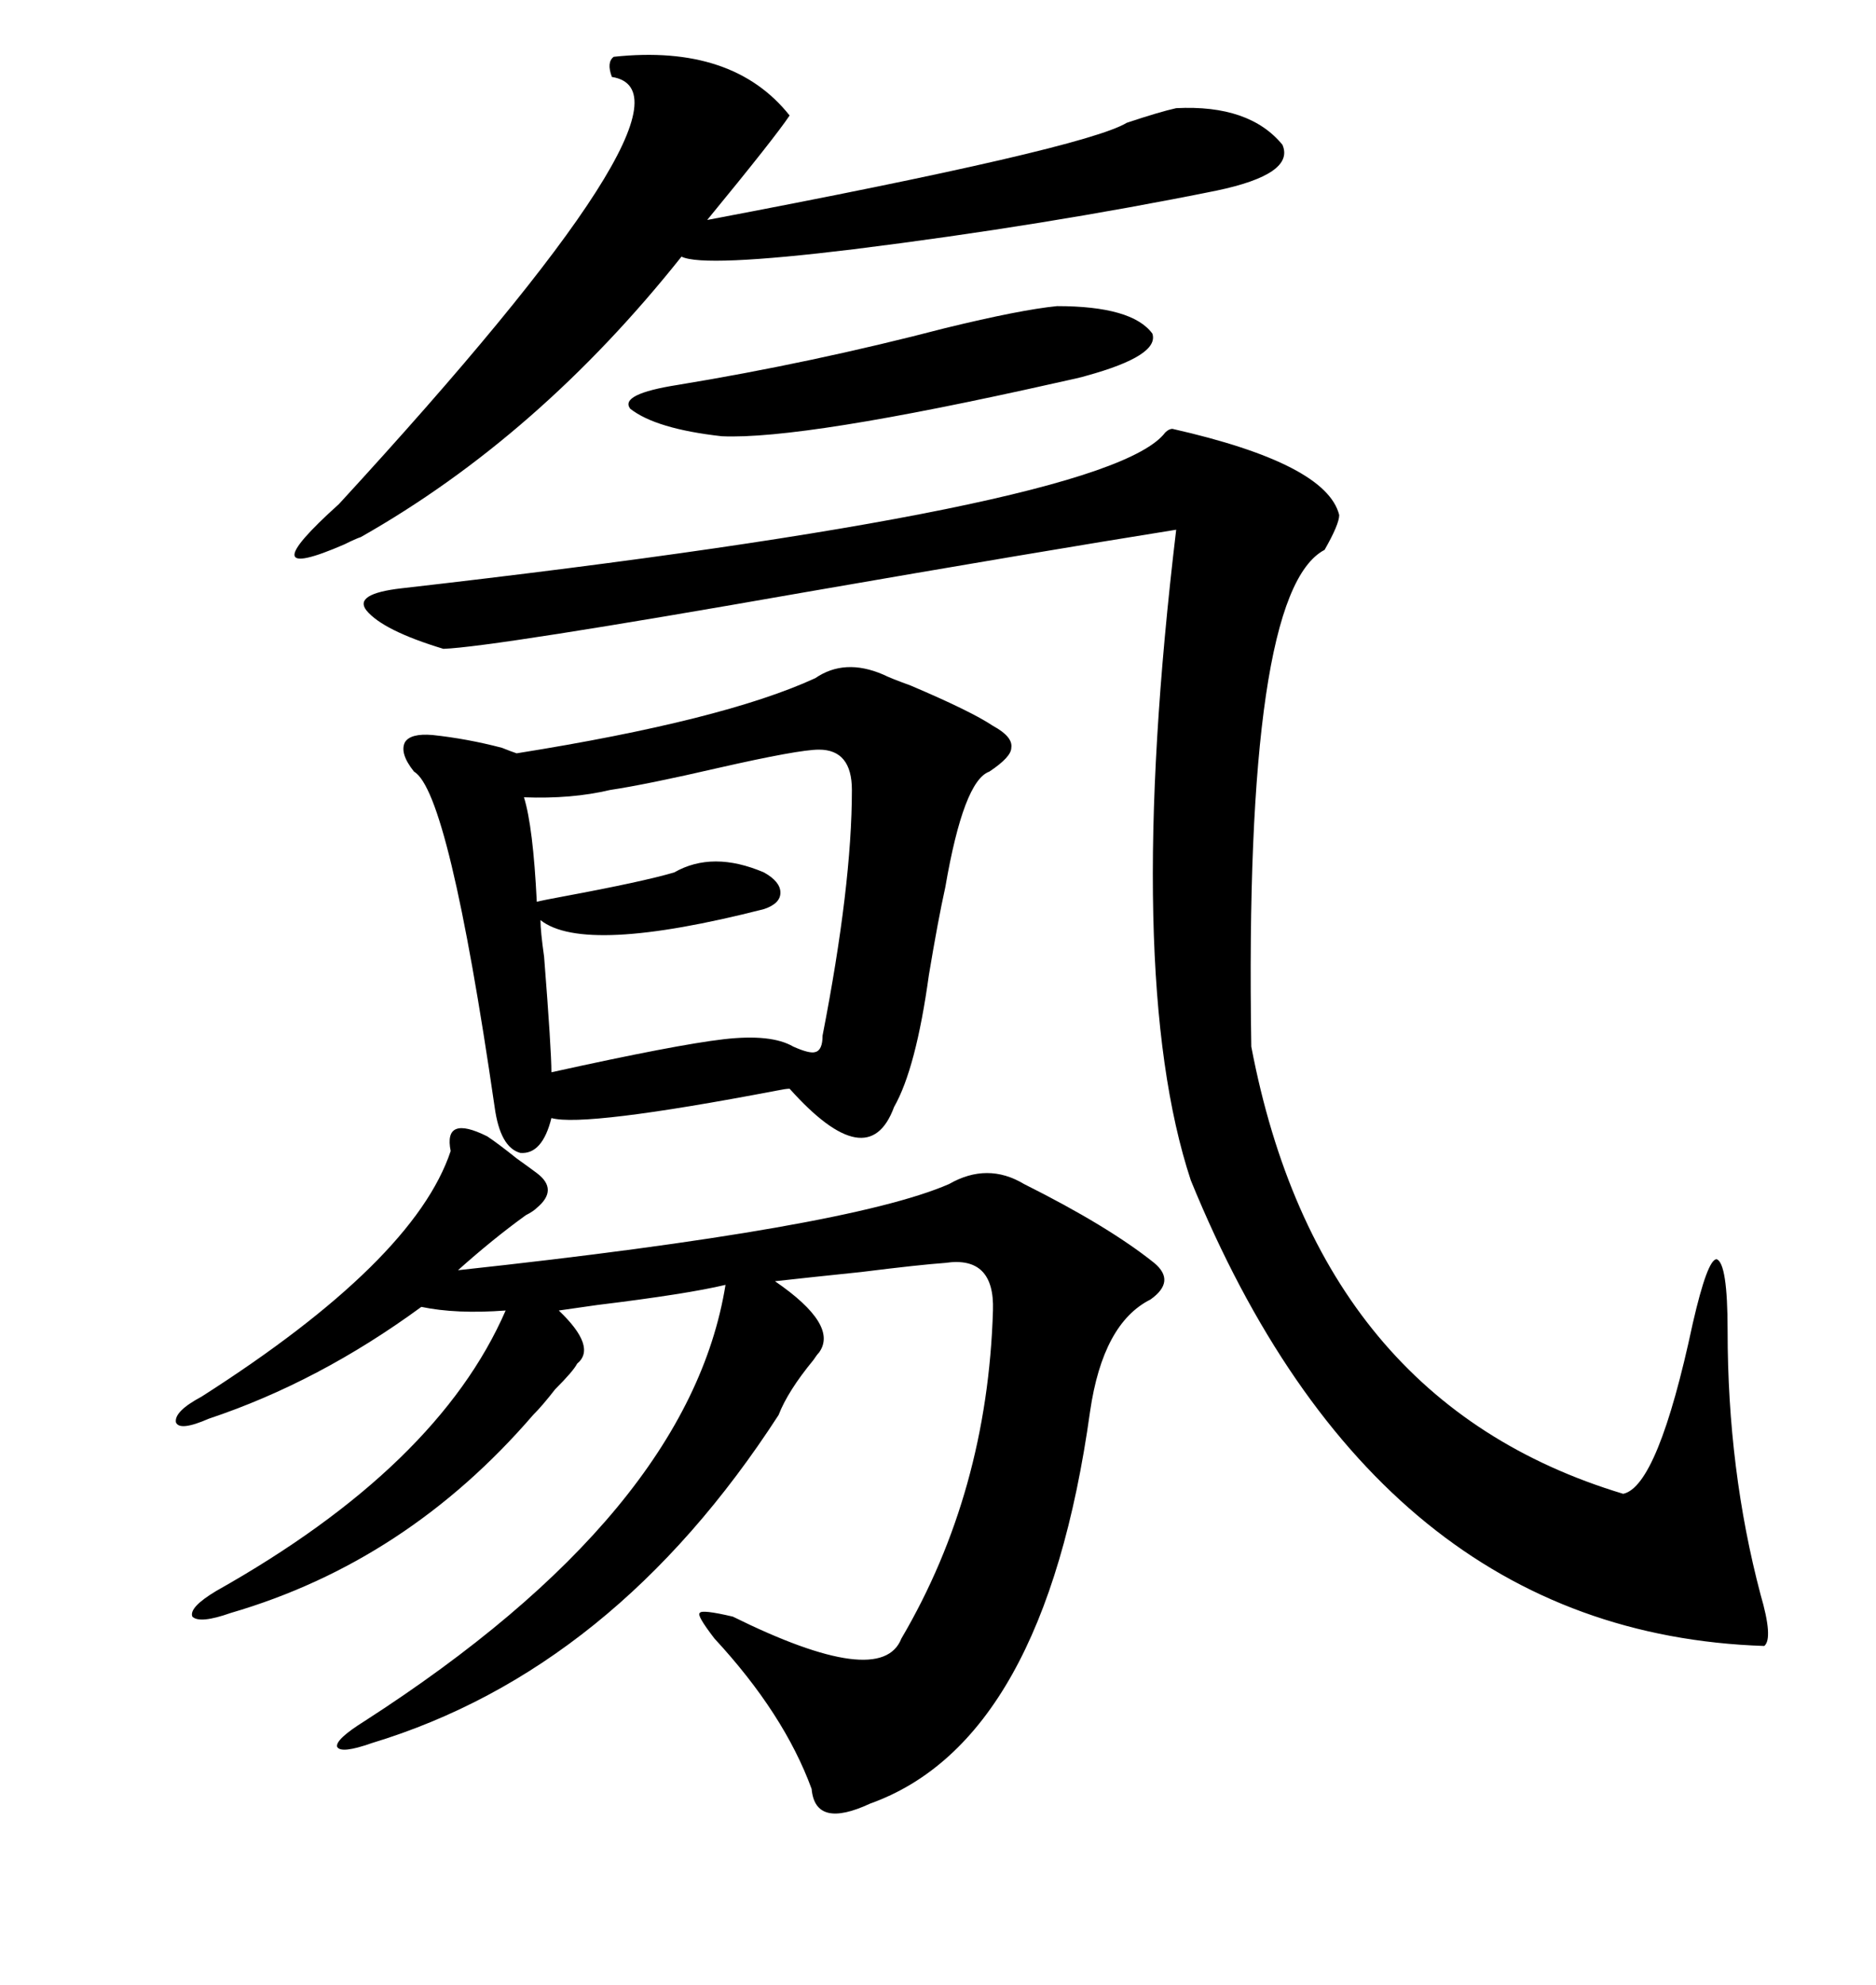 <svg xmlns="http://www.w3.org/2000/svg" xmlns:xlink="http://www.w3.org/1999/xlink" width="300" height="317.285"><path d="M187.50 68.55L187.50 68.55Q212.11 74.12 214.16 82.32L214.16 82.32Q214.16 83.79 211.82 87.89L211.82 87.89Q198.93 94.63 200.10 167.29L200.10 167.29Q210.94 224.12 259.57 238.77L259.57 238.77Q265.14 237.60 270.70 211.52L270.70 211.52Q273.05 201.27 274.51 201.27L274.51 201.27Q276.27 201.86 276.27 212.70L276.27 212.70Q276.27 234.96 281.54 254.88L281.54 254.88Q283.59 261.91 282.13 263.09L282.13 263.09Q220.02 261.04 190.43 188.67L190.43 188.67Q179.59 155.86 188.09 84.67L188.09 84.67Q166.11 88.18 128.91 94.63L128.91 94.63Q78.81 103.42 70.90 103.71L70.90 103.71Q61.23 100.78 58.59 97.56L58.59 97.56Q56.54 94.92 64.16 94.04L64.16 94.04Q177.25 81.15 186.33 69.14L186.33 69.14Q186.91 68.55 187.50 68.55ZM72.07 183.98L72.07 183.98Q71.48 181.05 72.95 180.47L72.95 180.47Q74.41 179.88 77.93 181.64L77.93 181.64Q79.69 182.81 82.62 185.16L82.62 185.16Q84.67 186.62 85.84 187.50L85.84 187.50Q89.36 190.14 85.84 193.07L85.84 193.07Q85.25 193.65 84.08 194.24L84.08 194.24Q78.81 198.05 73.24 203.03L73.24 203.03Q135.64 196.29 151.76 189.26L151.76 189.26Q157.91 185.74 163.77 189.26L163.77 189.26Q177.25 196.00 184.57 201.86L184.57 201.86Q188.09 204.79 183.98 207.71L183.98 207.71Q176.37 211.52 174.32 225.59L174.32 225.59Q166.99 278.32 139.16 288.28L139.16 288.28Q130.37 292.38 129.79 285.94L129.79 285.94Q125.39 273.93 114.26 261.91L114.26 261.91Q111.33 258.11 111.91 257.81L111.91 257.81Q112.21 257.23 117.19 258.40L117.19 258.40Q140.92 270.12 144.14 261.91L144.14 261.91Q157.91 238.48 158.79 209.47L158.79 209.47Q159.08 200.68 151.17 201.86L151.17 201.86Q147.07 202.15 137.70 203.32L137.70 203.32Q129.20 204.20 123.93 204.79L123.93 204.79Q134.18 211.82 130.96 216.21L130.96 216.21Q130.66 216.50 130.08 217.38L130.08 217.38Q125.98 222.36 124.51 226.17L124.51 226.17Q98.14 266.89 59.47 278.61L59.47 278.61Q54.49 280.37 53.91 279.20L53.91 279.20Q53.61 278.03 58.30 275.10L58.30 275.10Q110.16 241.70 116.02 205.37L116.02 205.37Q109.86 206.84 95.51 208.59L95.51 208.59Q91.41 209.18 89.36 209.47L89.36 209.47Q95.51 215.33 92.29 217.97L92.29 217.97Q91.70 219.14 88.77 222.07L88.77 222.07Q86.72 224.71 85.25 226.17L85.25 226.17Q65.04 249.61 36.91 257.81L36.91 257.81Q31.93 259.57 30.76 258.40L30.76 258.40Q30.18 256.93 34.57 254.30L34.57 254.30Q70.02 234.38 80.86 209.47L80.86 209.47Q72.95 210.06 67.38 208.89L67.38 208.89Q50.98 220.90 33.40 226.76L33.40 226.76Q28.71 228.81 28.13 227.34L28.13 227.34Q27.83 225.59 32.23 223.24L32.23 223.24Q66.21 201.56 72.07 183.98ZM141.21 107.81L141.21 107.81Q142.38 108.40 145.61 109.57L145.61 109.57Q155.27 113.67 158.79 116.02L158.79 116.02Q162.01 117.77 161.72 119.53L161.72 119.53Q161.72 121.00 158.20 123.34L158.20 123.34Q154.10 124.80 151.17 141.80L151.17 141.80Q150 147.07 148.54 155.86L148.54 155.86Q146.48 170.80 142.97 176.95L142.97 176.95Q138.87 188.09 126.27 174.02L126.27 174.02Q125.68 174.02 124.22 174.32L124.22 174.32Q93.46 180.18 88.18 178.71L88.18 178.71Q86.72 184.57 83.20 184.28L83.20 184.28Q79.98 183.40 79.10 176.95L79.10 176.95Q71.78 126.56 66.21 123.34L66.21 123.34Q63.87 120.41 64.75 118.65L64.75 118.65Q65.63 117.19 69.14 117.48L69.14 117.48Q74.71 118.07 80.27 119.53L80.27 119.53Q81.74 120.12 82.62 120.41L82.62 120.41Q115.72 115.14 130.37 108.40L130.37 108.40Q135.06 105.18 141.21 107.81ZM98.14 9.08L98.14 9.08Q117.19 7.03 126.27 18.46L126.27 18.46Q123.93 21.97 113.09 35.16L113.09 35.16Q173.44 23.73 180.18 19.63L180.18 19.63Q185.45 17.87 188.09 17.29L188.09 17.29Q199.80 16.70 205.08 23.14L205.08 23.14Q207.13 27.83 194.53 30.47L194.53 30.47Q166.99 36.04 136.52 39.84L136.52 39.84Q112.50 42.77 108.98 41.02L108.98 41.02Q86.13 69.73 57.71 85.84L57.71 85.84Q56.84 86.13 55.08 87.01L55.08 87.01Q39.55 93.75 54.20 80.57L54.20 80.57Q114.55 14.94 97.85 12.30L97.85 12.30Q96.97 9.96 98.14 9.08ZM130.96 119.82L130.96 119.82Q127.73 119.82 114.84 122.75L114.84 122.75Q103.42 125.39 97.56 126.27L97.56 126.27Q91.41 127.73 83.79 127.44L83.79 127.44Q85.25 132.13 85.84 144.14L85.84 144.14Q87.01 143.85 90.23 143.26L90.23 143.26Q102.83 140.92 107.81 139.45L107.81 139.45Q113.96 135.94 122.17 139.45L122.17 139.45Q124.80 140.92 124.80 142.68L124.80 142.68Q124.80 144.43 122.17 145.31L122.17 145.31Q93.46 152.64 86.43 147.07L86.43 147.07Q86.43 148.83 87.01 152.93L87.01 152.93Q88.18 167.87 88.18 171.39L88.18 171.39Q108.11 166.99 115.72 166.11L115.72 166.11Q123.34 165.23 126.86 167.29L126.86 167.29Q129.49 168.46 130.37 168.16L130.37 168.16Q131.54 167.87 131.54 165.53L131.54 165.53Q136.23 141.50 136.23 126.27L136.23 126.27Q136.23 119.82 130.96 119.82ZM169.04 48.93L169.04 48.93Q181.05 48.93 184.28 53.32L184.28 53.32Q185.45 56.84 173.73 60.06L173.73 60.06Q172.85 60.35 168.75 61.23L168.75 61.23Q128.32 70.31 115.43 69.73L115.43 69.73Q104.88 68.55 100.78 65.33L100.78 65.33Q99.02 62.99 108.40 61.52L108.40 61.52Q129.79 58.01 151.17 52.44L151.17 52.44Q163.18 49.51 169.04 48.93Z"/></svg>